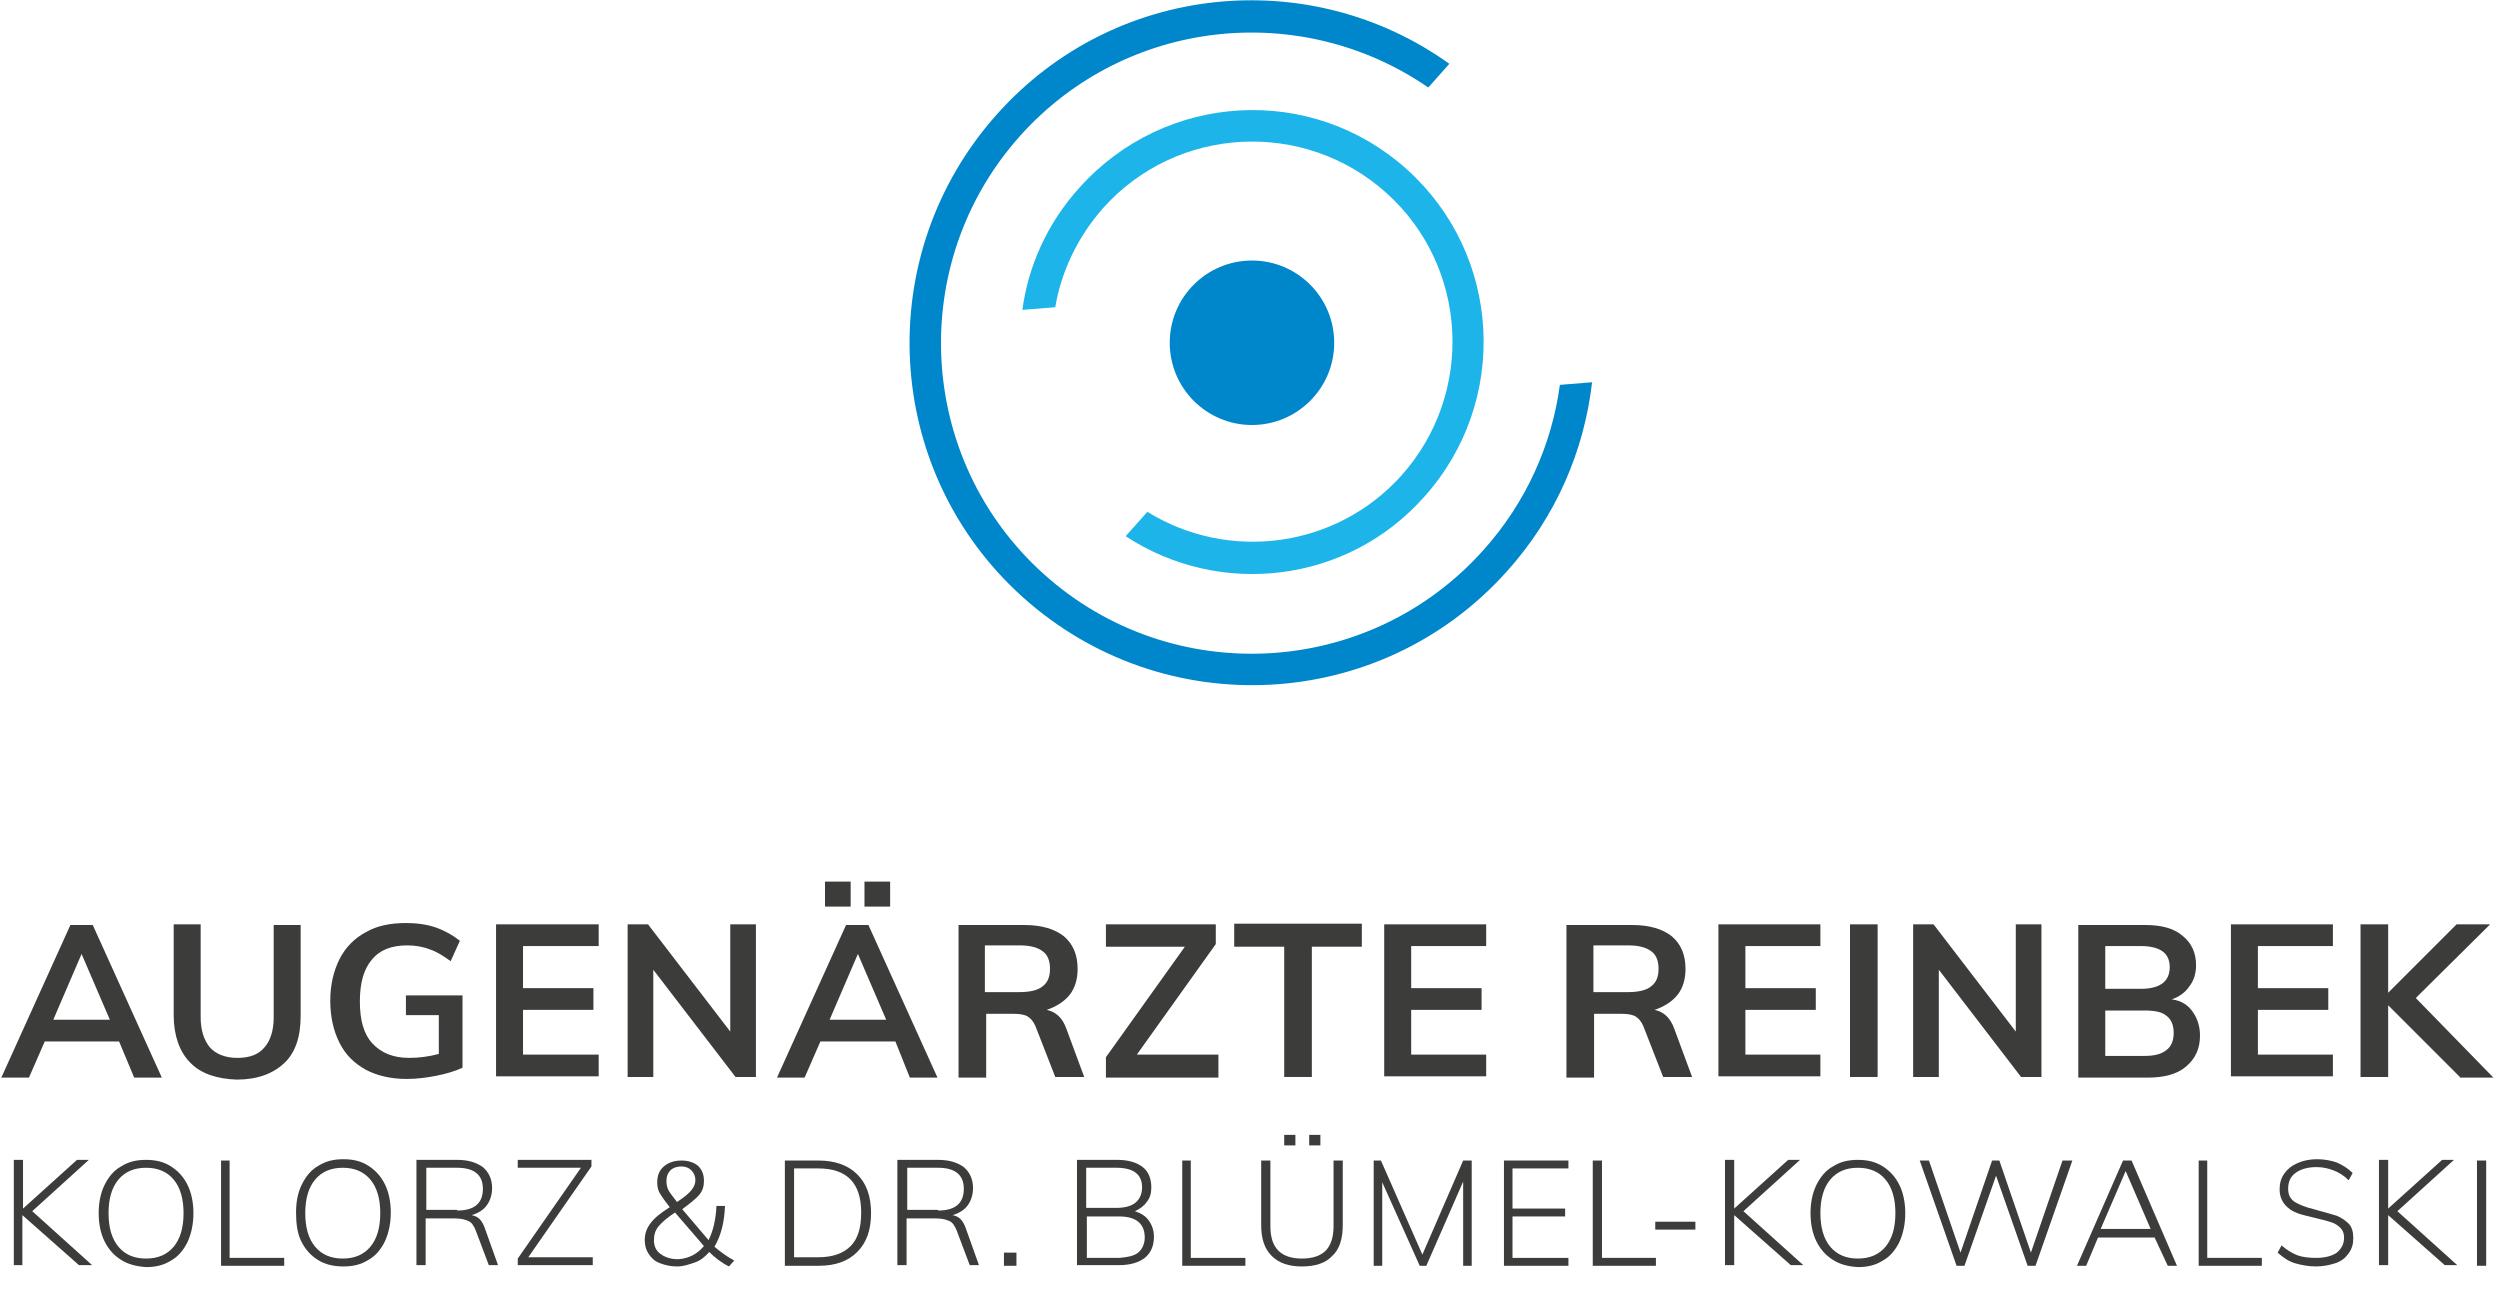 <?xml version="1.0" encoding="utf-8"?>
<!-- Generator: Adobe Illustrator 28.0.0, SVG Export Plug-In . SVG Version: 6.00 Build 0)  -->
<svg version="1.1" id="Ebene_1" xmlns="http://www.w3.org/2000/svg" xmlns:xlink="http://www.w3.org/1999/xlink" x="0px" y="0px"
	 viewBox="0 0 380 198.4" style="enable-background:new 0 0 380 198.4;" xml:space="preserve">
<style type="text/css">
	.st0{fill:#1DB4E9;}
	.st1{fill:#0086CB;}
	.st2{enable-background:new    ;}
	.st3{fill:#3C3C3B;}
</style>
<path class="st0" d="M164.1,28.5c-4.9,5.4-7.8,11.9-8.7,18.6l5-0.4c0.9-5.4,3.4-10.7,7.3-15.1c11.2-12.5,30.5-13.5,43-2.3
	c12.5,11.2,13.5,30.5,2.3,43c-10,11.1-26.3,13.1-38.6,5.5l-3.3,3.7c14.3,9.4,33.7,7.2,45.4-6c13-14.5,11.8-36.8-2.7-49.8
	S177.1,14,164.1,28.5L164.1,28.5z"/>
<circle class="st1" cx="190.3" cy="52.1" r="12.5"/>
<path class="st1" d="M151.6,17.3c-19.2,21.4-17.5,54.3,3.9,73.5c21.4,19.2,54.3,17.5,73.5-3.9c7.5-8.3,11.8-18.4,13-28.8l-4.9,0.4
	c-1.2,9-5.1,17.9-11.7,25.2c-17.4,19.4-47.3,21-66.7,3.6c-19.4-17.4-21-47.3-3.6-66.7c16.1-17.9,42.7-20.6,62-7.3l3.2-3.6
	C199.1-5.5,169.4-2.6,151.6,17.3L151.6,17.3z"/>
<g class="st2">
	<path class="st3" d="M18.1,158.3H6.8l-2.4,5.5H0.2l10.5-23.2h3.4l10.5,23.2h-4.2L18.1,158.3z M16.7,155l-4.3-10l-4.3,10H16.7z"/>
</g>
<g class="st2">
	<path class="st3" d="M28.9,161.5c-1.6-1.6-2.5-4.1-2.5-7.2v-13.8h4.1v14.1c0,2,0.5,3.5,1.4,4.6c0.9,1,2.3,1.6,4.2,1.6
		c1.8,0,3.2-0.5,4.1-1.6c0.9-1,1.4-2.6,1.4-4.5v-14.1h4.1v13.8c0,3.2-0.8,5.6-2.5,7.2s-4.1,2.5-7.2,2.5
		C33,164,30.5,163.2,28.9,161.5z"/>
</g>
<g class="st2">
	<path class="st3" d="M70.3,151.1v11.2c-1.1,0.5-2.4,0.9-3.9,1.2c-1.5,0.3-3,0.5-4.6,0.5c-2.4,0-4.5-0.5-6.2-1.4
		c-1.8-1-3.1-2.3-4-4.1c-0.9-1.8-1.4-3.9-1.4-6.4c0-2.4,0.5-4.5,1.4-6.3c0.9-1.8,2.3-3.2,4-4.1c1.7-1,3.8-1.4,6.1-1.4
		c1.6,0,3.2,0.2,4.6,0.7c1.4,0.5,2.6,1.2,3.6,2l-1.4,3.1c-1.1-0.8-2.2-1.5-3.2-1.8c-1-0.4-2.2-0.6-3.4-0.6c-2.4,0-4.2,0.7-5.4,2.2
		c-1.2,1.4-1.8,3.5-1.8,6.3c0,2.9,0.6,5,1.9,6.4c1.3,1.4,3.1,2.2,5.6,2.2c1.5,0,3-0.2,4.5-0.6v-5.9h-5v-3H70.3z"/>
</g>
<g class="st2">
	<path class="st3" d="M75.4,140.5H91v3.3H79.5v6.4h10.7v3.3H79.5v6.8H91v3.3H75.4V140.5z"/>
</g>
<g class="st2">
	<path class="st3" d="M114.9,140.5v23.2h-3.1l-12.5-16.3v16.3h-3.9v-23.2h3.1l12.5,16.3v-16.3H114.9z"/>
	<path class="st3" d="M136.1,158.3h-11.4l-2.4,5.5h-4.2l10.5-23.2h3.4l10.5,23.2h-4.2L136.1,158.3z M129.3,134v3.8h-3.9V134H129.3z
		 M134.7,155l-4.3-10l-4.3,10H134.7z M135.3,134v3.8h-3.9V134H135.3z"/>
</g>
<g class="st2">
	<path class="st3" d="M164.8,163.7h-4.4l-3-7.7c-0.3-0.7-0.7-1.2-1.2-1.5c-0.5-0.3-1.3-0.4-2.1-0.4h-4.2v9.7h-4.2v-23.2h10
		c2.6,0,4.6,0.6,6,1.7c1.4,1.2,2.1,2.8,2.1,5c0,1.5-0.4,2.9-1.2,3.9s-2,1.8-3.5,2.3c1.4,0.3,2.4,1.2,3,2.9L164.8,163.7z M155,150.8
		c1.6,0,2.8-0.3,3.5-0.9c0.8-0.6,1.1-1.5,1.1-2.7c0-1.2-0.4-2.1-1.1-2.6c-0.8-0.6-1.9-0.9-3.5-0.9h-5.3v7.1H155z"/>
</g>
<g class="st2">
	<path class="st3" d="M185.2,160.4v3.4h-17.1v-3.1l12-16.8h-12v-3.4h16.7v3l-12,16.8H185.2z"/>
</g>
<g class="st2">
	<path class="st3" d="M195.2,143.9h-7.6v-3.5H207v3.5h-7.6v19.8h-4.2V143.9z"/>
</g>
<g class="st2">
	<path class="st3" d="M210.4,140.5h15.5v3.3h-11.4v6.4h10.7v3.3h-10.7v6.8h11.4v3.3h-15.5V140.5z"/>
</g>
<g class="st2">
</g>
<g class="st2">
	<path class="st3" d="M257.2,163.7h-4.4l-3-7.7c-0.3-0.7-0.7-1.2-1.2-1.5c-0.5-0.3-1.3-0.4-2.1-0.4h-4.2v9.7h-4.2v-23.2h10
		c2.6,0,4.6,0.6,6,1.7c1.4,1.2,2.1,2.8,2.1,5c0,1.5-0.4,2.9-1.2,3.9s-2,1.8-3.5,2.3c1.4,0.3,2.4,1.2,3,2.9L257.2,163.7z
		 M247.5,150.8c1.6,0,2.8-0.3,3.5-0.9c0.8-0.6,1.1-1.5,1.1-2.7c0-1.2-0.4-2.1-1.1-2.6c-0.8-0.6-1.9-0.9-3.5-0.9h-5.3v7.1H247.5z"/>
</g>
<g class="st2">
	<path class="st3" d="M261.2,140.5h15.5v3.3h-11.4v6.4h10.7v3.3h-10.7v6.8h11.4v3.3h-15.5V140.5z"/>
</g>
<g class="st2">
	<path class="st3" d="M281.2,140.5h4.2v23.2h-4.2V140.5z"/>
	<path class="st3" d="M310.3,140.5v23.2h-3.1l-12.5-16.3v16.3h-3.9v-23.2h3.1l12.5,16.3v-16.3H310.3z"/>
</g>
<g class="st2">
	<path class="st3" d="M333.3,153.8c0.7,1,1.1,2.2,1.1,3.6c0,2-0.7,3.5-2.1,4.7s-3.4,1.7-5.9,1.7h-10.5v-23.2h10.2
		c2.4,0,4.3,0.5,5.6,1.6c1.4,1.1,2.1,2.6,2.1,4.5c0,1.2-0.3,2.3-1,3.2c-0.6,0.9-1.5,1.6-2.7,2C331.6,152.1,332.6,152.8,333.3,153.8z
		 M320,150.3h5.4c2.9,0,4.4-1.1,4.4-3.3c0-1.1-0.4-1.9-1.1-2.4c-0.7-0.5-1.8-0.8-3.3-0.8H320V150.3z M329.3,159.6
		c0.7-0.5,1.1-1.4,1.1-2.6c0-1.2-0.4-2.1-1.1-2.6c-0.7-0.6-1.8-0.8-3.3-0.8h-6v6.9h6C327.5,160.5,328.6,160.2,329.3,159.6z"/>
	<path class="st3" d="M339.1,140.5h15.5v3.3h-11.4v6.4h10.7v3.3h-10.7v6.8h11.4v3.3h-15.5V140.5z"/>
</g>
<g class="st2">
	<path class="st3" d="M373.9,163.7L363,152.8v10.9h-4.2v-23.2h4.2v10.4l10.4-10.4h5.1l-11.3,11.2l11.8,12.1H373.9z"/>
</g>
<g class="st2">
	<path class="st3" d="M12,192.3l-8.6-7.6v7.6H2.1v-16h1.4v7.4l8.2-7.4h1.8l-8.6,7.8l9.1,8.2H12z"/>
</g>
<g class="st2">
	<path class="st3" d="M18.4,191.5c-1.1-0.7-1.9-1.6-2.5-2.8s-0.9-2.7-0.9-4.3s0.3-3.1,0.9-4.3s1.4-2.2,2.5-2.8c1.1-0.7,2.3-1,3.8-1
		s2.7,0.3,3.8,1c1.1,0.7,1.9,1.6,2.5,2.8c0.6,1.2,0.9,2.7,0.9,4.3s-0.3,3.1-0.9,4.4c-0.6,1.2-1.4,2.2-2.5,2.8c-1.1,0.7-2.3,1-3.8,1
		C20.8,192.5,19.5,192.2,18.4,191.5z M26.4,189.5c1-1.2,1.5-2.9,1.5-5.1s-0.5-3.9-1.5-5.1c-1-1.2-2.4-1.8-4.2-1.8
		c-1.8,0-3.2,0.6-4.2,1.8c-1,1.2-1.5,2.9-1.5,5.1s0.5,3.9,1.5,5.1c1,1.2,2.4,1.8,4.2,1.8S25.4,190.7,26.4,189.5z"/>
</g>
<g class="st2">
	<path class="st3" d="M33.5,176.4h1.4v14.8h8.3v1.2h-9.6V176.4z"/>
</g>
<g class="st2">
	<path class="st3" d="M48.3,191.5c-1.1-0.7-1.9-1.6-2.5-2.8S45,186,45,184.3s0.3-3.1,0.9-4.3s1.4-2.2,2.5-2.8c1.1-0.7,2.3-1,3.8-1
		s2.7,0.3,3.8,1c1.1,0.7,1.9,1.6,2.5,2.8c0.6,1.2,0.9,2.7,0.9,4.3s-0.3,3.1-0.9,4.4c-0.6,1.2-1.4,2.2-2.5,2.8c-1.1,0.7-2.3,1-3.8,1
		C50.7,192.5,49.4,192.2,48.3,191.5z M56.3,189.5c1-1.2,1.5-2.9,1.5-5.1s-0.5-3.9-1.5-5.1c-1-1.2-2.4-1.8-4.2-1.8
		c-1.8,0-3.2,0.6-4.2,1.8c-1,1.2-1.5,2.9-1.5,5.1s0.5,3.9,1.5,5.1c1,1.2,2.4,1.8,4.2,1.8S55.3,190.7,56.3,189.5z"/>
</g>
<g class="st2">
	<path class="st3" d="M75.7,192.3h-1.4l-2-5.3c-0.3-0.7-0.6-1.2-1.1-1.4c-0.4-0.2-1.1-0.4-2-0.4h-4.5v7.1h-1.4v-16h6.2
		c1.7,0,2.9,0.4,3.9,1.1c0.9,0.8,1.4,1.8,1.4,3.2c0,1-0.3,1.9-0.8,2.6c-0.5,0.7-1.3,1.2-2.3,1.5c0.5,0.1,0.9,0.3,1.2,0.6
		c0.3,0.3,0.6,0.8,0.8,1.4L75.7,192.3z M69.5,184c2.6,0,3.9-1.1,3.9-3.3c0-2.1-1.3-3.2-3.9-3.2h-4.7v6.4H69.5z"/>
</g>
<g class="st2">
	<path class="st3" d="M90.1,191.1v1.2H78.7v-1l9.6-13.8h-9.6v-1.2h11.2v1l-9.6,13.8H90.1z"/>
	<path class="st3" d="M111.6,191.6l-0.8,0.9c-1.2-0.6-2.2-1.4-3-2.2c-0.6,0.7-1.3,1.3-2.2,1.6s-1.7,0.6-2.7,0.6
		c-1,0-1.8-0.2-2.6-0.5c-0.8-0.3-1.3-0.8-1.7-1.4c-0.4-0.6-0.6-1.3-0.6-2.1c0-1,0.3-1.8,0.9-2.6c0.6-0.8,1.6-1.6,2.9-2.4
		c-0.7-0.9-1.2-1.6-1.5-2.1c-0.3-0.5-0.4-1.1-0.4-1.7c0-1,0.3-1.8,1-2.4c0.7-0.6,1.6-0.9,2.7-0.9c1,0,1.9,0.3,2.5,0.8
		c0.6,0.6,0.9,1.3,0.9,2.3c0,0.8-0.2,1.5-0.7,2.1c-0.5,0.6-1.4,1.3-2.6,2.2l4,4.7c0.7-1.4,1.1-3.1,1.2-5.2h1.3
		c-0.1,2.5-0.6,4.5-1.6,6.2C109.3,190.1,110.3,190.9,111.6,191.6z M107,189.4l-4.4-5.1c-1.2,0.8-2,1.5-2.5,2.1
		c-0.5,0.6-0.7,1.3-0.7,2.1c0,0.9,0.3,1.6,1,2.1s1.5,0.8,2.7,0.8C104.6,191.3,105.9,190.7,107,189.4z M101.6,180.9
		c0.2,0.4,0.7,1,1.3,1.8c1.1-0.7,1.8-1.3,2.2-1.8s0.6-1,0.6-1.5c0-0.6-0.2-1.1-0.6-1.5c-0.4-0.4-0.9-0.6-1.5-0.6
		c-0.7,0-1.3,0.2-1.7,0.6c-0.4,0.4-0.6,0.9-0.6,1.6C101.3,180,101.4,180.5,101.6,180.9z"/>
</g>
<g class="st2">
	<path class="st3" d="M119.3,176.4h5.1c2.5,0,4.5,0.7,5.9,2.1c1.4,1.4,2.1,3.3,2.1,5.9s-0.7,4.5-2.1,5.9c-1.4,1.4-3.3,2.1-5.9,2.1
		h-5.1V176.4z M124.4,191.1c2.2,0,3.8-0.6,4.9-1.7c1.1-1.1,1.6-2.8,1.6-5.1c0-4.5-2.2-6.7-6.5-6.7h-3.7v13.5H124.4z"/>
</g>
<g class="st2">
	<path class="st3" d="M148.8,192.3h-1.4l-2-5.3c-0.3-0.7-0.6-1.2-1.1-1.4c-0.4-0.2-1.1-0.4-2-0.4h-4.5v7.1h-1.4v-16h6.2
		c1.7,0,2.9,0.4,3.9,1.1c0.9,0.8,1.4,1.8,1.4,3.2c0,1-0.3,1.9-0.8,2.6c-0.5,0.7-1.3,1.2-2.3,1.5c0.5,0.1,0.9,0.3,1.2,0.6
		c0.3,0.3,0.6,0.8,0.8,1.4L148.8,192.3z M142.6,184c2.6,0,3.9-1.1,3.9-3.3c0-2.1-1.3-3.2-3.9-3.2h-4.7v6.4H142.6z"/>
</g>
<g class="st2">
	<path class="st3" d="M154.5,190.4v2h-1.9v-2H154.5z"/>
</g>
<g class="st2">
	<path class="st3" d="M174.6,185.5c0.5,0.7,0.8,1.5,0.8,2.5c0,1.4-0.5,2.5-1.4,3.2c-0.9,0.7-2.2,1.1-3.9,1.1h-6.4v-16h6.2
		c1.6,0,2.9,0.4,3.8,1.1c0.9,0.7,1.3,1.8,1.3,3.1c0,0.9-0.2,1.6-0.7,2.2c-0.4,0.6-1.1,1.1-1.8,1.4
		C173.4,184.4,174.1,184.8,174.6,185.5z M165.1,183.6h4.6c1.3,0,2.3-0.3,2.9-0.8s1-1.3,1-2.3c0-2-1.3-3-3.9-3h-4.6V183.6z
		 M173,190.4c0.6-0.5,1-1.3,1-2.3c0-2.1-1.3-3.2-3.9-3.2h-4.9v6.3h4.9C171.4,191.1,172.4,190.9,173,190.4z"/>
</g>
<g class="st2">
	<path class="st3" d="M179.6,176.4h1.4v14.8h8.3v1.2h-9.6V176.4z"/>
</g>
<g class="st2">
	<path class="st3" d="M193.3,190.9c-1.1-1.1-1.6-2.6-1.6-4.7v-9.8h1.4v10c0,3.3,1.6,4.9,4.8,4.9c1.6,0,2.8-0.4,3.6-1.2
		c0.8-0.8,1.2-2.1,1.2-3.7v-10h1.4v9.8c0,2.1-0.5,3.7-1.6,4.7c-1,1.1-2.6,1.6-4.6,1.6C195.9,192.5,194.4,192,193.3,190.9z
		 M196.9,172.5v1.6h-1.7v-1.6H196.9z M200.7,172.5v1.6H199v-1.6H200.7z"/>
</g>
<g class="st2">
	<path class="st3" d="M223.7,176.4v16h-1.3v-12.8l-5.6,12.8h-1l-5.7-12.7l0,12.7h-1.3v-16h1.1l6.3,14.3l6.2-14.3H223.7z"/>
</g>
<g class="st2">
	<path class="st3" d="M228.6,176.4h9.8v1.2h-8.5v6.1h8v1.2h-8v6.3h8.5v1.2h-9.8V176.4z"/>
</g>
<g class="st2">
	<path class="st3" d="M242.1,176.4h1.4v14.8h8.2v1.2h-9.6V176.4z"/>
</g>
<g class="st2">
	<path class="st3" d="M251.6,185.7h6.1v1.2h-6.1V185.7z"/>
</g>
<g class="st2">
	<path class="st3" d="M272.2,192.3l-8.6-7.6v7.6h-1.4v-16h1.4v7.4l8.2-7.4h1.8l-8.6,7.8l9.1,8.2H272.2z"/>
</g>
<g class="st2">
	<path class="st3" d="M278.6,191.5c-1.1-0.7-1.9-1.6-2.5-2.8s-0.9-2.7-0.9-4.3s0.3-3.1,0.9-4.3c0.6-1.2,1.4-2.2,2.5-2.8
		c1.1-0.7,2.3-1,3.8-1s2.7,0.3,3.8,1c1.1,0.7,1.9,1.6,2.5,2.8c0.6,1.2,0.9,2.7,0.9,4.3s-0.3,3.1-0.9,4.4c-0.6,1.2-1.4,2.2-2.5,2.8
		c-1.1,0.7-2.3,1-3.8,1C280.9,192.5,279.7,192.2,278.6,191.5z M286.6,189.5c1-1.2,1.5-2.9,1.5-5.1s-0.5-3.9-1.5-5.1
		c-1-1.2-2.4-1.8-4.2-1.8c-1.8,0-3.2,0.6-4.2,1.8s-1.5,2.9-1.5,5.1s0.5,3.9,1.5,5.1c1,1.2,2.4,1.8,4.2,1.8
		C284.2,191.3,285.6,190.7,286.6,189.5z"/>
</g>
<g class="st2">
	<path class="st3" d="M315,176.4l-5.6,16h-1.2l-4.8-13.7l-4.8,13.7h-1.2l-5.6-16h1.4l4.8,14l4.8-14l1.1,0l4.8,14l4.8-14H315z"/>
</g>
<g class="st2">
	<path class="st3" d="M327.5,188.1h-8.6l-1.8,4.3h-1.4l7-16h1.3l6.9,16h-1.4L327.5,188.1z M326.9,186.8l-3.8-8.8l-3.8,8.8H326.9z"/>
</g>
<g class="st2">
	<path class="st3" d="M334.1,176.4h1.4v14.8h8.3v1.2h-9.6V176.4z"/>
</g>
<g class="st2">
	<path class="st3" d="M348.8,192c-1-0.3-1.8-0.9-2.6-1.6l0.6-1.1c0.8,0.7,1.6,1.2,2.4,1.5s1.8,0.4,2.9,0.4c1.3,0,2.4-0.3,3.1-0.8
		c0.7-0.6,1.1-1.3,1.1-2.3c0-0.6-0.2-1.1-0.5-1.4c-0.4-0.4-0.8-0.7-1.4-0.9c-0.6-0.2-1.3-0.4-2.2-0.6c-1.2-0.3-2.2-0.5-3-0.8
		c-0.8-0.3-1.4-0.7-1.9-1.3s-0.8-1.4-0.8-2.3c0-0.9,0.2-1.7,0.7-2.4c0.5-0.7,1.1-1.2,2-1.6c0.9-0.4,1.9-0.6,3-0.6
		c1.1,0,2.1,0.2,3,0.5c0.9,0.4,1.7,0.9,2.4,1.6l-0.6,1.1c-0.7-0.7-1.5-1.2-2.3-1.5s-1.6-0.5-2.6-0.5c-1.3,0-2.4,0.3-3.2,0.9
		s-1.1,1.4-1.1,2.4c0,0.9,0.3,1.5,1,2c0.7,0.4,1.6,0.8,2.9,1.1l0.7,0.2c1.2,0.3,2.1,0.6,2.8,0.8c0.7,0.3,1.3,0.7,1.8,1.2
		s0.7,1.3,0.7,2.2c0,0.9-0.2,1.6-0.7,2.3c-0.5,0.7-1.1,1.2-2,1.5s-1.9,0.5-3,0.5C350.9,192.5,349.8,192.3,348.8,192z"/>
</g>
<g class="st2">
	<path class="st3" d="M371.6,192.3l-8.6-7.6v7.6h-1.4v-16h1.4v7.4l8.2-7.4h1.8l-8.6,7.8l9.1,8.2H371.6z"/>
</g>
<g class="st2">
	<path class="st3" d="M376.5,176.4h1.4v16h-1.4V176.4z"/>
</g>
</svg>

